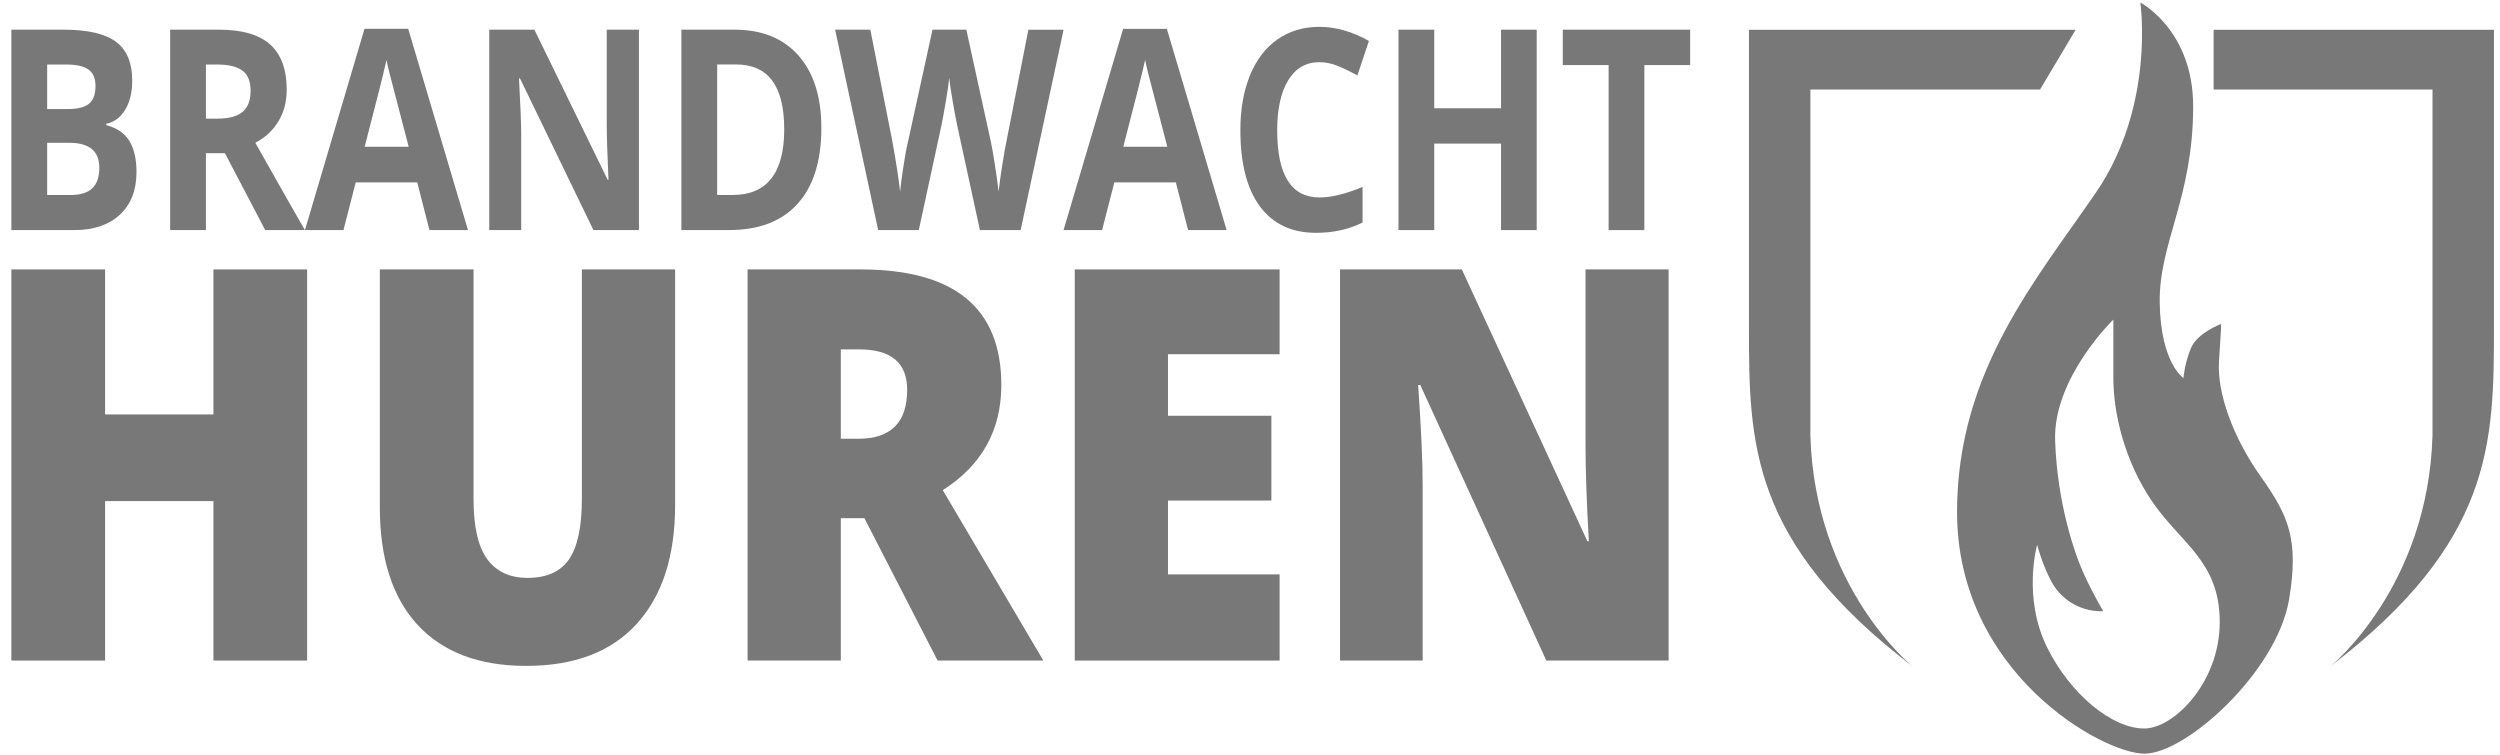 <?xml version="1.0" encoding="UTF-8"?>
<svg xmlns="http://www.w3.org/2000/svg" width="182" height="55" viewBox="0 0 182 55" fill="none">
  <path d="M151.105 2.171H127.323C127.323 2.171 127.323 15.385 127.323 23.822C127.323 32.258 127.4 39.454 139.214 48.496C139.214 48.496 132.111 42.766 131.796 31.701V6.517H148.516L151.105 2.171Z" fill="#4B4B4B" fill-opacity="0.75"></path>
  <path d="M161.152 2.171V6.517H177.086V31.701C176.771 42.766 169.669 48.496 169.669 48.496C181.482 39.454 181.56 32.258 181.56 23.822C181.56 15.385 181.56 2.171 181.56 2.171H161.152Z" fill="#4B4B4B" fill-opacity="0.75"></path>
  <path d="M164.606 34.727C162.564 31.86 161.387 28.599 161.544 26.29C161.701 23.981 161.701 23.583 161.701 23.583C161.701 23.583 159.975 24.219 159.505 25.334C159.035 26.45 158.955 27.524 158.955 27.524C158.955 27.524 157.305 26.45 157.228 22.073C157.15 17.696 159.662 14.432 159.662 7.746C159.662 2.176 155.816 0.184 155.816 0.184C155.816 0.184 156.915 7.665 152.616 13.97C148.295 20.302 142.473 27.007 142.473 37.276C142.473 48.977 153.069 54.867 156.114 54.867C159.159 54.867 165.78 48.891 166.652 43.604C167.354 39.346 166.647 37.595 164.608 34.729L164.606 34.727ZM156.103 53.035C153.737 53.035 150.72 50.53 149.037 47.145C147.219 43.483 148.304 39.663 148.304 39.663C148.304 39.663 148.922 42.013 149.843 43.073C151.234 44.676 153.119 44.493 153.119 44.493C153.119 44.493 152.44 43.378 151.73 41.839C151.023 40.3 149.77 36.64 149.613 32.075C149.456 27.512 153.852 23.266 153.852 23.266C153.852 23.266 153.852 25.018 153.852 27.524C153.852 30.031 154.636 33.559 156.73 36.585C158.823 39.609 161.596 40.883 161.596 45.289C161.596 49.692 158.248 53.035 156.1 53.035H156.103Z" fill="#4B4B4B" fill-opacity="0.75"></path>
  <path d="M0.828 2.161H4.651C6.392 2.161 7.656 2.457 8.445 3.045C9.232 3.634 9.625 4.57 9.625 5.854C9.625 6.726 9.453 7.441 9.108 7.999C8.765 8.559 8.307 8.895 7.736 9.007V9.107C8.513 9.314 9.075 9.698 9.42 10.265C9.763 10.829 9.937 11.582 9.937 12.518C9.937 13.85 9.533 14.887 8.723 15.633C7.914 16.378 6.815 16.75 5.426 16.75H0.828V2.161ZM3.434 7.939H4.945C5.649 7.939 6.162 7.811 6.479 7.551C6.796 7.291 6.953 6.862 6.953 6.264C6.953 5.704 6.782 5.304 6.436 5.061C6.093 4.818 5.548 4.696 4.804 4.696H3.434V7.939ZM3.434 10.393V14.196H5.13C5.847 14.196 6.375 14.034 6.718 13.707C7.059 13.381 7.231 12.883 7.231 12.211C7.231 11.001 6.502 10.396 5.046 10.396H3.434V10.393Z" fill="#4B4B4B" fill-opacity="0.75"></path>
  <path d="M14.991 11.151V16.75H12.388V2.161H15.966C17.634 2.161 18.87 2.524 19.672 3.243C20.473 3.965 20.872 5.061 20.872 6.531C20.872 7.389 20.675 8.151 20.275 8.821C19.878 9.49 19.314 10.014 18.586 10.393C20.435 13.674 21.638 15.792 22.197 16.75H19.307L16.375 11.151H14.989H14.991ZM14.991 8.637H15.832C16.655 8.637 17.263 8.473 17.656 8.149C18.048 7.822 18.243 7.31 18.243 6.612C18.243 5.914 18.043 5.428 17.642 5.135C17.242 4.842 16.619 4.696 15.781 4.696H14.991V8.637Z" fill="#4B4B4B" fill-opacity="0.75"></path>
  <path d="M31.264 16.75L30.374 13.279H25.895L25.005 16.75H22.2L26.535 2.099H29.718L34.069 16.748H31.264V16.75ZM29.751 10.681C28.929 7.534 28.463 5.757 28.36 5.342C28.257 4.93 28.181 4.604 28.137 4.365C27.951 5.216 27.423 7.322 26.549 10.681H29.751Z" fill="#4B4B4B" fill-opacity="0.75"></path>
  <path d="M43.202 16.75L37.859 5.714H37.784C37.89 7.663 37.944 9.054 37.944 9.886V16.75H35.618V2.161H38.903L44.238 13.088H44.297C44.212 11.191 44.17 9.852 44.17 9.066V2.161H46.515V16.75H43.202Z" fill="#4B4B4B" fill-opacity="0.75"></path>
  <path d="M59.795 9.314C59.795 11.716 59.219 13.555 58.068 14.832C56.919 16.109 55.255 16.748 53.082 16.748H49.605V2.159H53.46C55.465 2.159 57.022 2.788 58.131 4.046C59.24 5.304 59.795 7.06 59.795 9.314ZM57.09 9.395C57.09 6.262 55.925 4.694 53.597 4.694H52.21V14.194H53.329C55.838 14.194 57.093 12.595 57.093 9.395H57.09Z" fill="#4B4B4B" fill-opacity="0.75"></path>
  <path d="M74.303 16.75H71.338L69.674 9.085C69.613 8.814 69.508 8.249 69.36 7.394C69.212 6.541 69.127 5.966 69.104 5.673C69.071 6.033 68.986 6.61 68.852 7.405C68.718 8.201 68.612 8.766 68.542 9.107L66.888 16.75H63.93L60.796 2.161H63.359L64.931 10.124C65.206 11.594 65.403 12.869 65.528 13.946C65.56 13.567 65.638 12.981 65.758 12.185C65.878 11.389 65.99 10.772 66.099 10.334L67.886 2.161H70.349L72.137 10.334C72.217 10.701 72.313 11.258 72.43 12.011C72.548 12.762 72.637 13.407 72.698 13.948C72.755 13.429 72.844 12.783 72.966 12.006C73.088 11.232 73.201 10.605 73.302 10.126L74.865 2.164H77.428L74.303 16.752V16.75Z" fill="#4B4B4B" fill-opacity="0.75"></path>
  <path d="M86.493 16.75L85.602 13.279H81.124L80.233 16.75H77.428L81.763 2.102H84.947L89.298 16.75H86.493ZM84.979 10.681C84.157 7.534 83.692 5.757 83.588 5.342C83.485 4.93 83.412 4.604 83.365 4.365C83.18 5.216 82.651 7.322 81.777 10.681H84.979Z" fill="#4B4B4B" fill-opacity="0.75"></path>
  <path d="M96.062 4.525C95.08 4.525 94.321 4.963 93.785 5.838C93.248 6.712 92.98 7.932 92.98 9.495C92.98 12.747 94.006 14.375 96.062 14.375C96.922 14.375 97.968 14.12 99.194 13.607V16.202C98.186 16.7 97.061 16.95 95.818 16.95C94.03 16.95 92.665 16.307 91.718 15.02C90.771 13.734 90.299 11.885 90.299 9.478C90.299 7.961 90.531 6.634 90.997 5.49C91.462 4.349 92.129 3.474 93.001 2.867C93.873 2.259 94.892 1.954 96.062 1.954C97.232 1.954 98.452 2.297 99.657 2.981L98.816 5.495C98.358 5.235 97.895 5.009 97.43 4.816C96.965 4.623 96.509 4.527 96.06 4.527L96.062 4.525Z" fill="#4B4B4B" fill-opacity="0.75"></path>
  <path d="M111.872 16.75H109.276V10.453H104.413V16.75H101.809V2.161H104.413V7.88H109.276V2.161H111.872V16.75Z" fill="#4B4B4B" fill-opacity="0.75"></path>
  <path d="M119.71 16.75H117.107V4.737H113.771V2.161H123.044V4.737H119.71V16.75Z" fill="#4B4B4B" fill-opacity="0.75"></path>
  <path d="M22.359 48.088H15.539V36.48H7.651V48.088H0.828V19.614H7.651V30.171H15.539V19.614H22.359V48.088Z" fill="#4B4B4B" fill-opacity="0.75"></path>
  <path d="M49.149 19.614V36.754C49.149 40.481 48.218 43.366 46.358 45.41C44.497 47.457 41.814 48.477 38.306 48.477C34.88 48.477 32.249 47.483 30.409 45.498C28.572 43.511 27.651 40.655 27.651 36.928V19.614H34.474V36.325C34.474 38.339 34.805 39.799 35.47 40.707C36.135 41.615 37.114 42.07 38.409 42.07C39.795 42.07 40.801 41.62 41.426 40.717C42.048 39.816 42.361 38.336 42.361 36.285V19.614H49.149Z" fill="#4B4B4B" fill-opacity="0.75"></path>
  <path d="M61.211 37.726V48.088H54.424V19.614H62.654C69.482 19.614 72.896 22.418 72.896 28.027C72.896 31.324 71.474 33.876 68.634 35.682L75.955 48.088H68.258L62.929 37.726H61.211ZM61.211 31.941H62.485C64.856 31.941 66.042 30.753 66.042 28.377C66.042 26.416 64.879 25.437 62.553 25.437H61.211V31.941Z" fill="#4B4B4B" fill-opacity="0.75"></path>
  <path d="M93.156 48.088H78.241V19.614H93.156V25.787H85.029V30.267H92.557V36.44H85.029V41.815H93.156V48.088Z" fill="#4B4B4B" fill-opacity="0.75"></path>
  <path d="M121.475 48.088H112.572L103.398 28.027H103.242C103.459 31.184 103.569 33.59 103.569 35.253V48.088H97.554V19.614H106.421L115.563 39.401H115.667C115.507 36.533 115.427 34.229 115.427 32.487V19.614H121.475V48.088Z" fill="#4B4B4B" fill-opacity="0.75"></path>
</svg>
